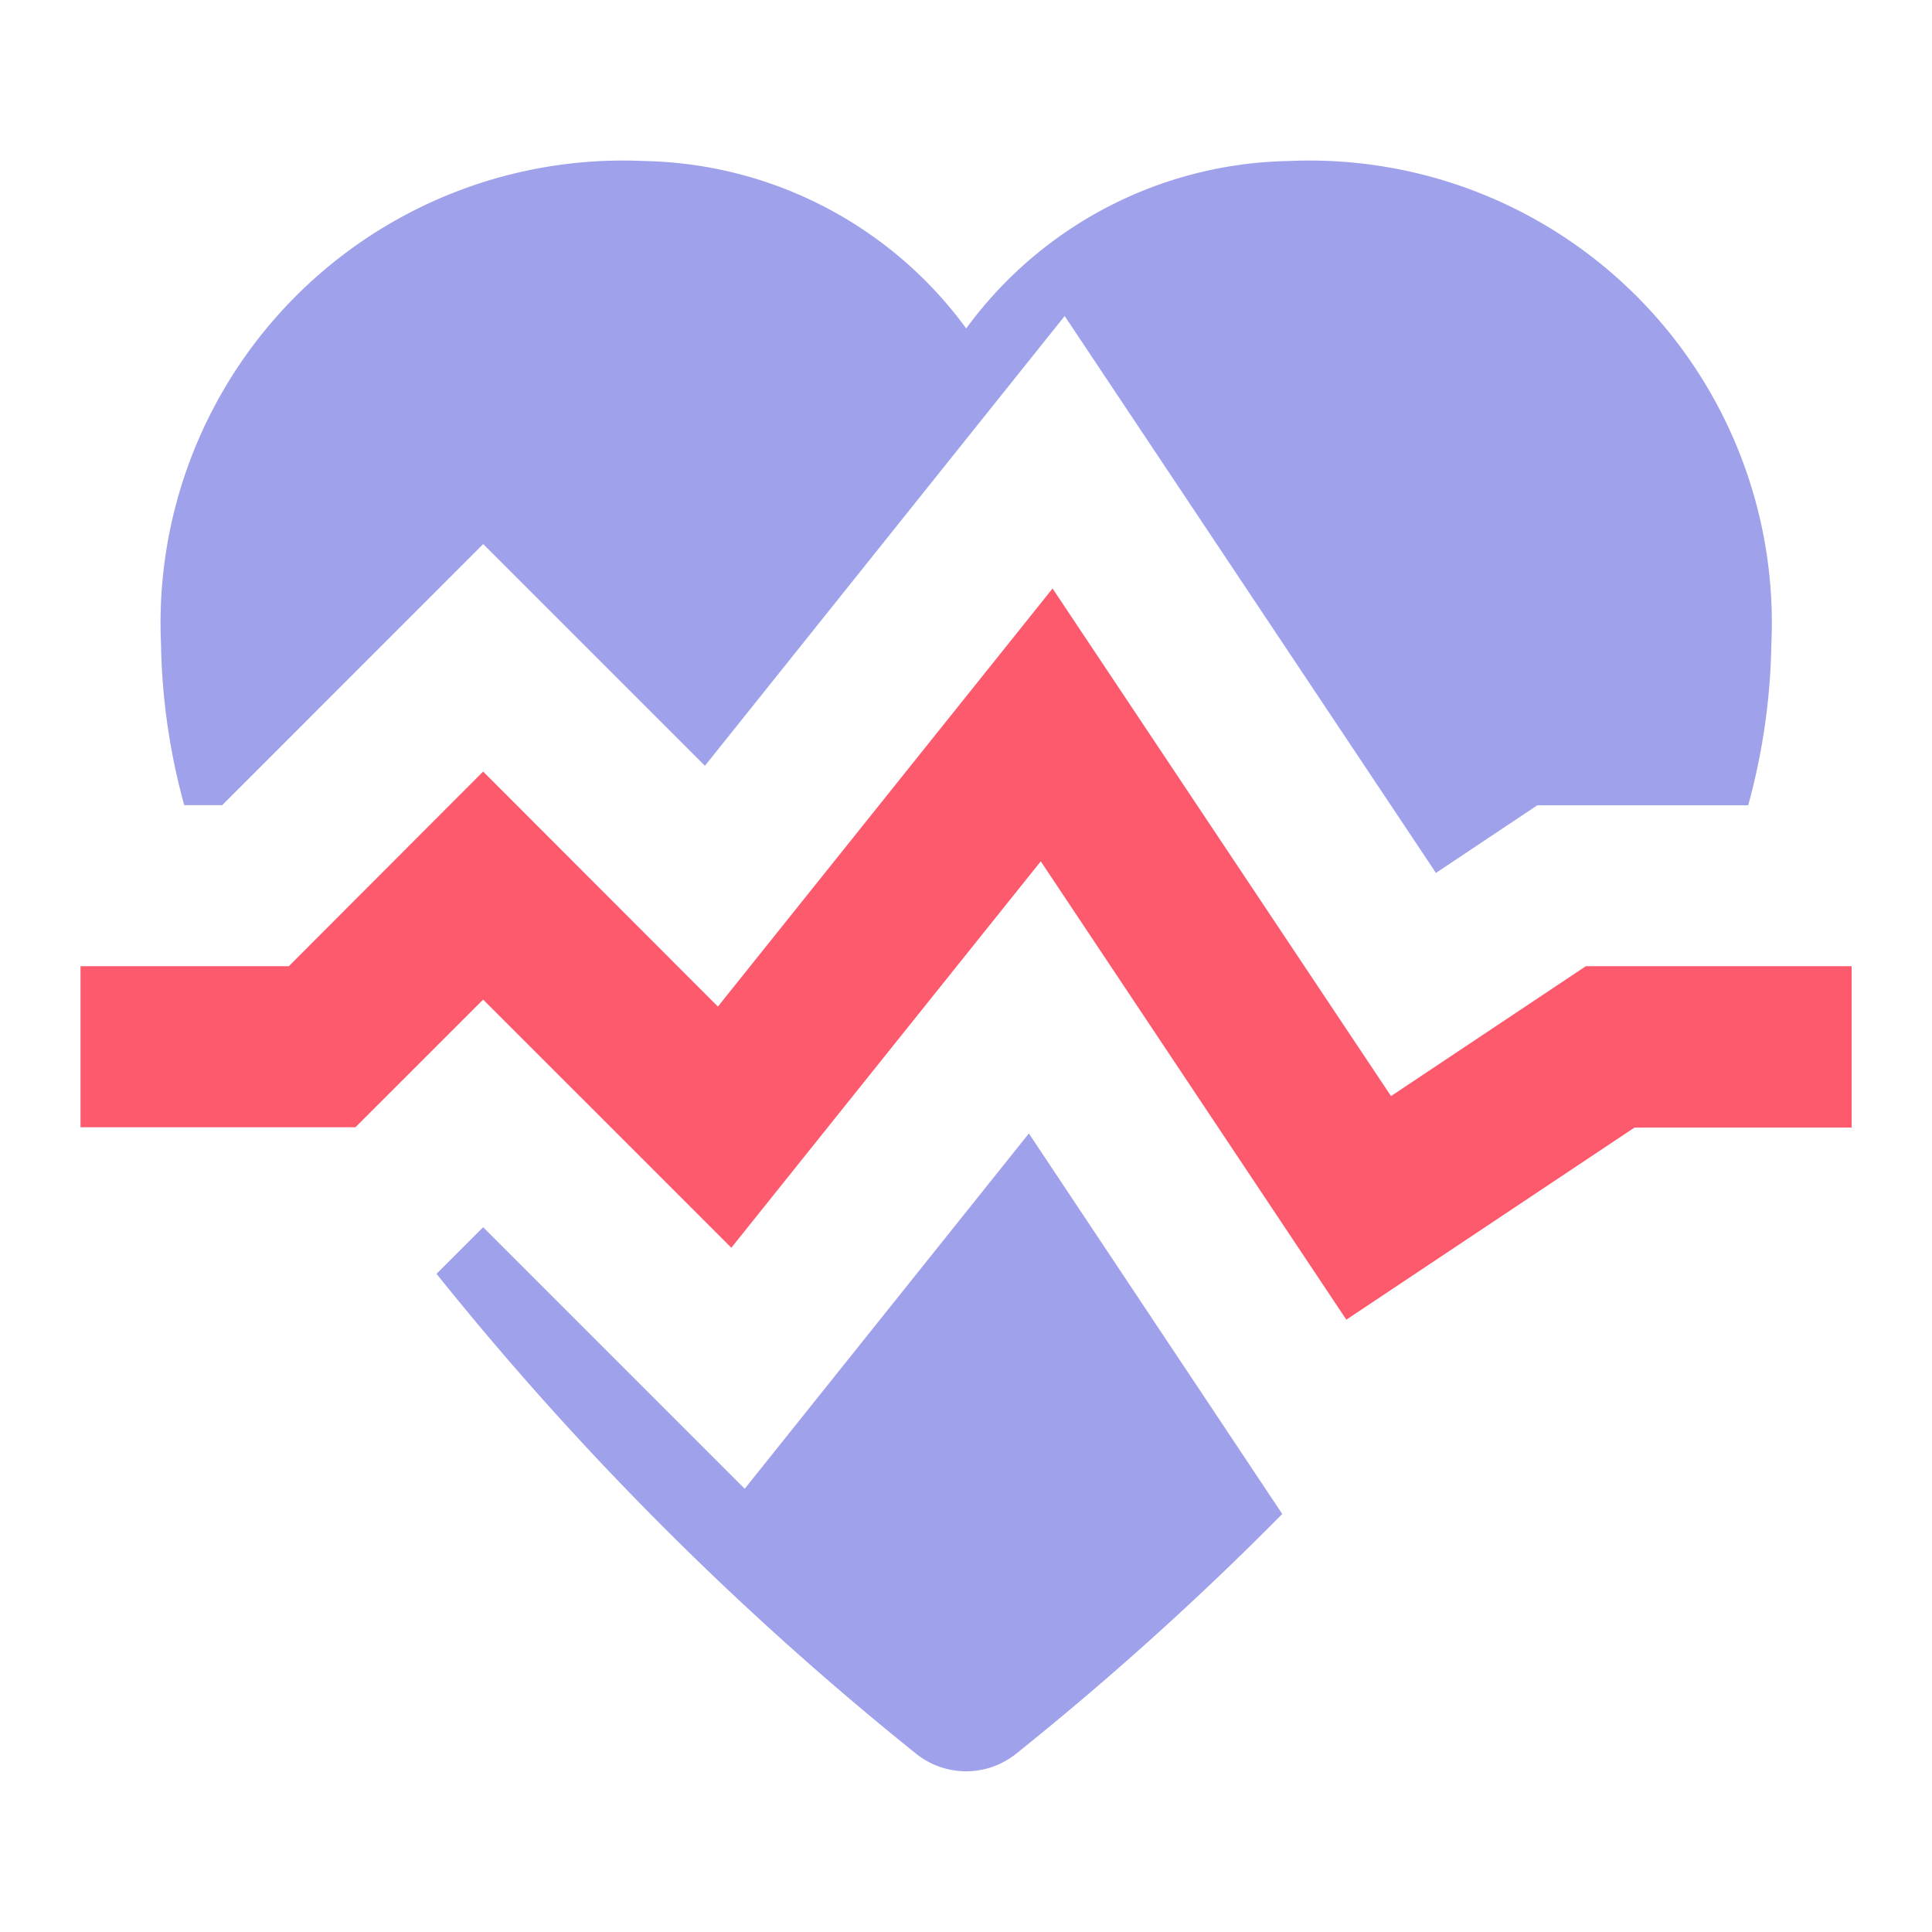 <svg id="Group_796" data-name="Group 796" xmlns="http://www.w3.org/2000/svg" width="30.499" height="30.5" viewBox="0 0 30.499 30.5">
  <path id="Path_410" data-name="Path 410" d="M0,0H30.5V30.5H0Z" fill="none"/>
  <g id="Group_795" data-name="Group 795" transform="translate(1.273 2.543)">
    <path id="Path_411" data-name="Path 411" d="M2.965,12.169,7.086,8.047l3.5,3.5,5.679-7.1,5.861,8.791,1.6-1.067h3.329a10.182,10.182,0,0,0,.366-2.542A7.3,7.3,0,0,0,19.794,2a6.444,6.444,0,0,0-5.083,2.643A6.444,6.444,0,0,0,9.628,2,7.3,7.3,0,0,0,2,9.626a10.182,10.182,0,0,0,.366,2.542h.6ZM11.214,22.96,7.085,18.831l-.736.736a49.1,49.1,0,0,0,7.58,7.583,1.263,1.263,0,0,0,1.561,0A48.877,48.877,0,0,0,19.7,23.358l-4-6.007L11.214,22.96Z" transform="translate(-0.731 -2.001)" fill="#9fa1eb"/>
    <path id="Path_412" data-name="Path 412" d="M24.763,13.273l-3.075,2.05L16.345,7.31l-5.283,6.6L7.356,10.2,4.288,13.273H1v2.542h4.34L7.356,13.8l3.918,3.917,4.885-6.1,4.824,7.236,4.549-3.033h3.427V13.273Z" transform="translate(-1.002 -0.563)" fill="#fe5a6d"/>
  </g>
</svg>
